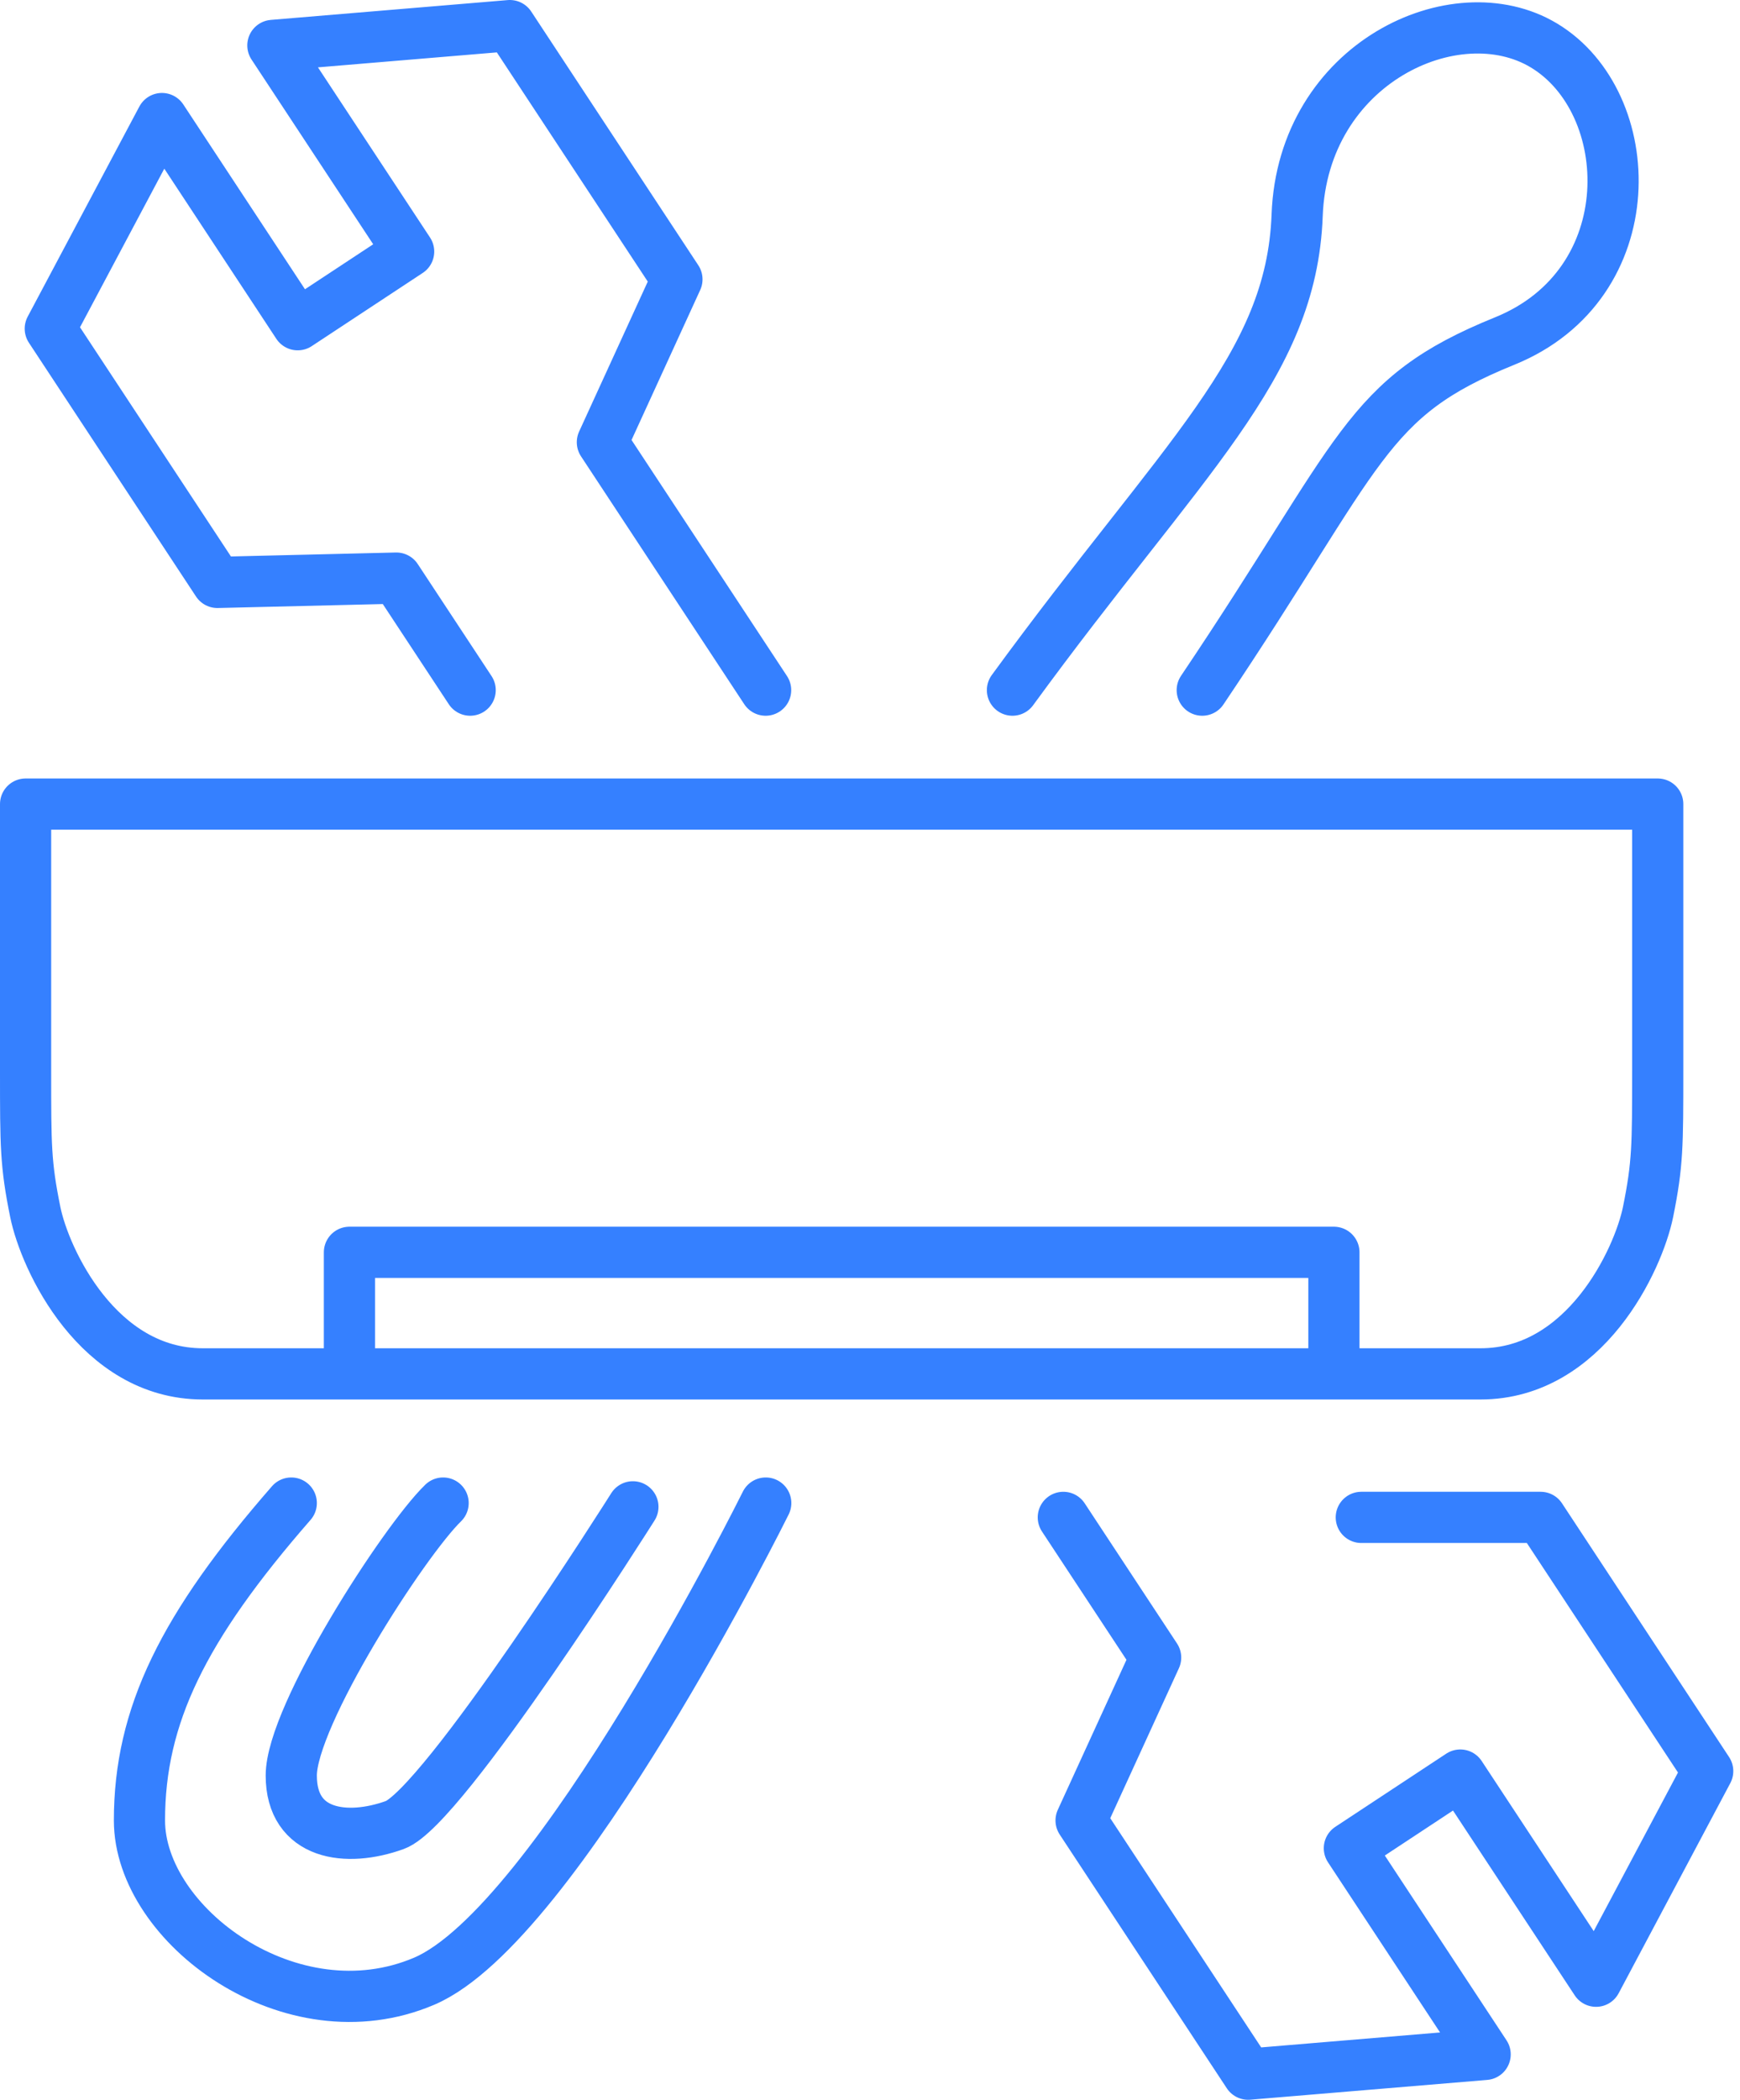 <svg xmlns="http://www.w3.org/2000/svg" width="68" height="82" viewBox="0 0 68 82" fill="none"><path d="M13.656 53.652H7.926C3.833 53.652 1.755 49.188 1.377 47.323C1 45.462 1 44.755 1 41.808V31.401H64.785V41.807C64.784 44.755 64.784 45.462 64.408 47.323C64.03 49.188 61.952 53.652 57.859 53.652H52.13M13.656 53.652V48.905H52.13V53.652M13.656 53.652H52.13M18.374 26.951L15.49 22.576L8.495 22.744L1.965 12.835L6.329 4.63L11.634 12.681L15.97 9.824L10.664 1.774L19.925 1L26.455 10.909L23.541 17.27L29.921 26.951M53.2 59.256H60.208L66.738 69.165L62.375 77.37L57.069 69.319L52.734 72.176L58.04 80.227L48.779 81L42.249 71.091L45.163 64.73L41.555 59.256M11.383 58.697C7.157 63.536 5.45 67.002 5.45 71.091C5.45 75.18 11.383 79.579 16.575 77.37C21.767 75.161 29.926 58.697 29.926 58.697M17.317 58.697C15.78 60.187 11.383 67.002 11.383 69.336C11.383 71.671 13.541 71.951 15.429 71.27C17.317 70.59 24.734 58.844 24.734 58.844M39.567 26.951C46.229 17.828 50.473 14.346 50.693 8.409C50.912 2.473 56.877 -0.301 60.334 1.773C64.043 3.998 64.308 11.09 58.802 13.319C53.295 15.548 53.293 17.579 46.984 26.951" stroke="#3580FF" stroke-width="2" stroke-linecap="round" stroke-linejoin="round"></path></svg>